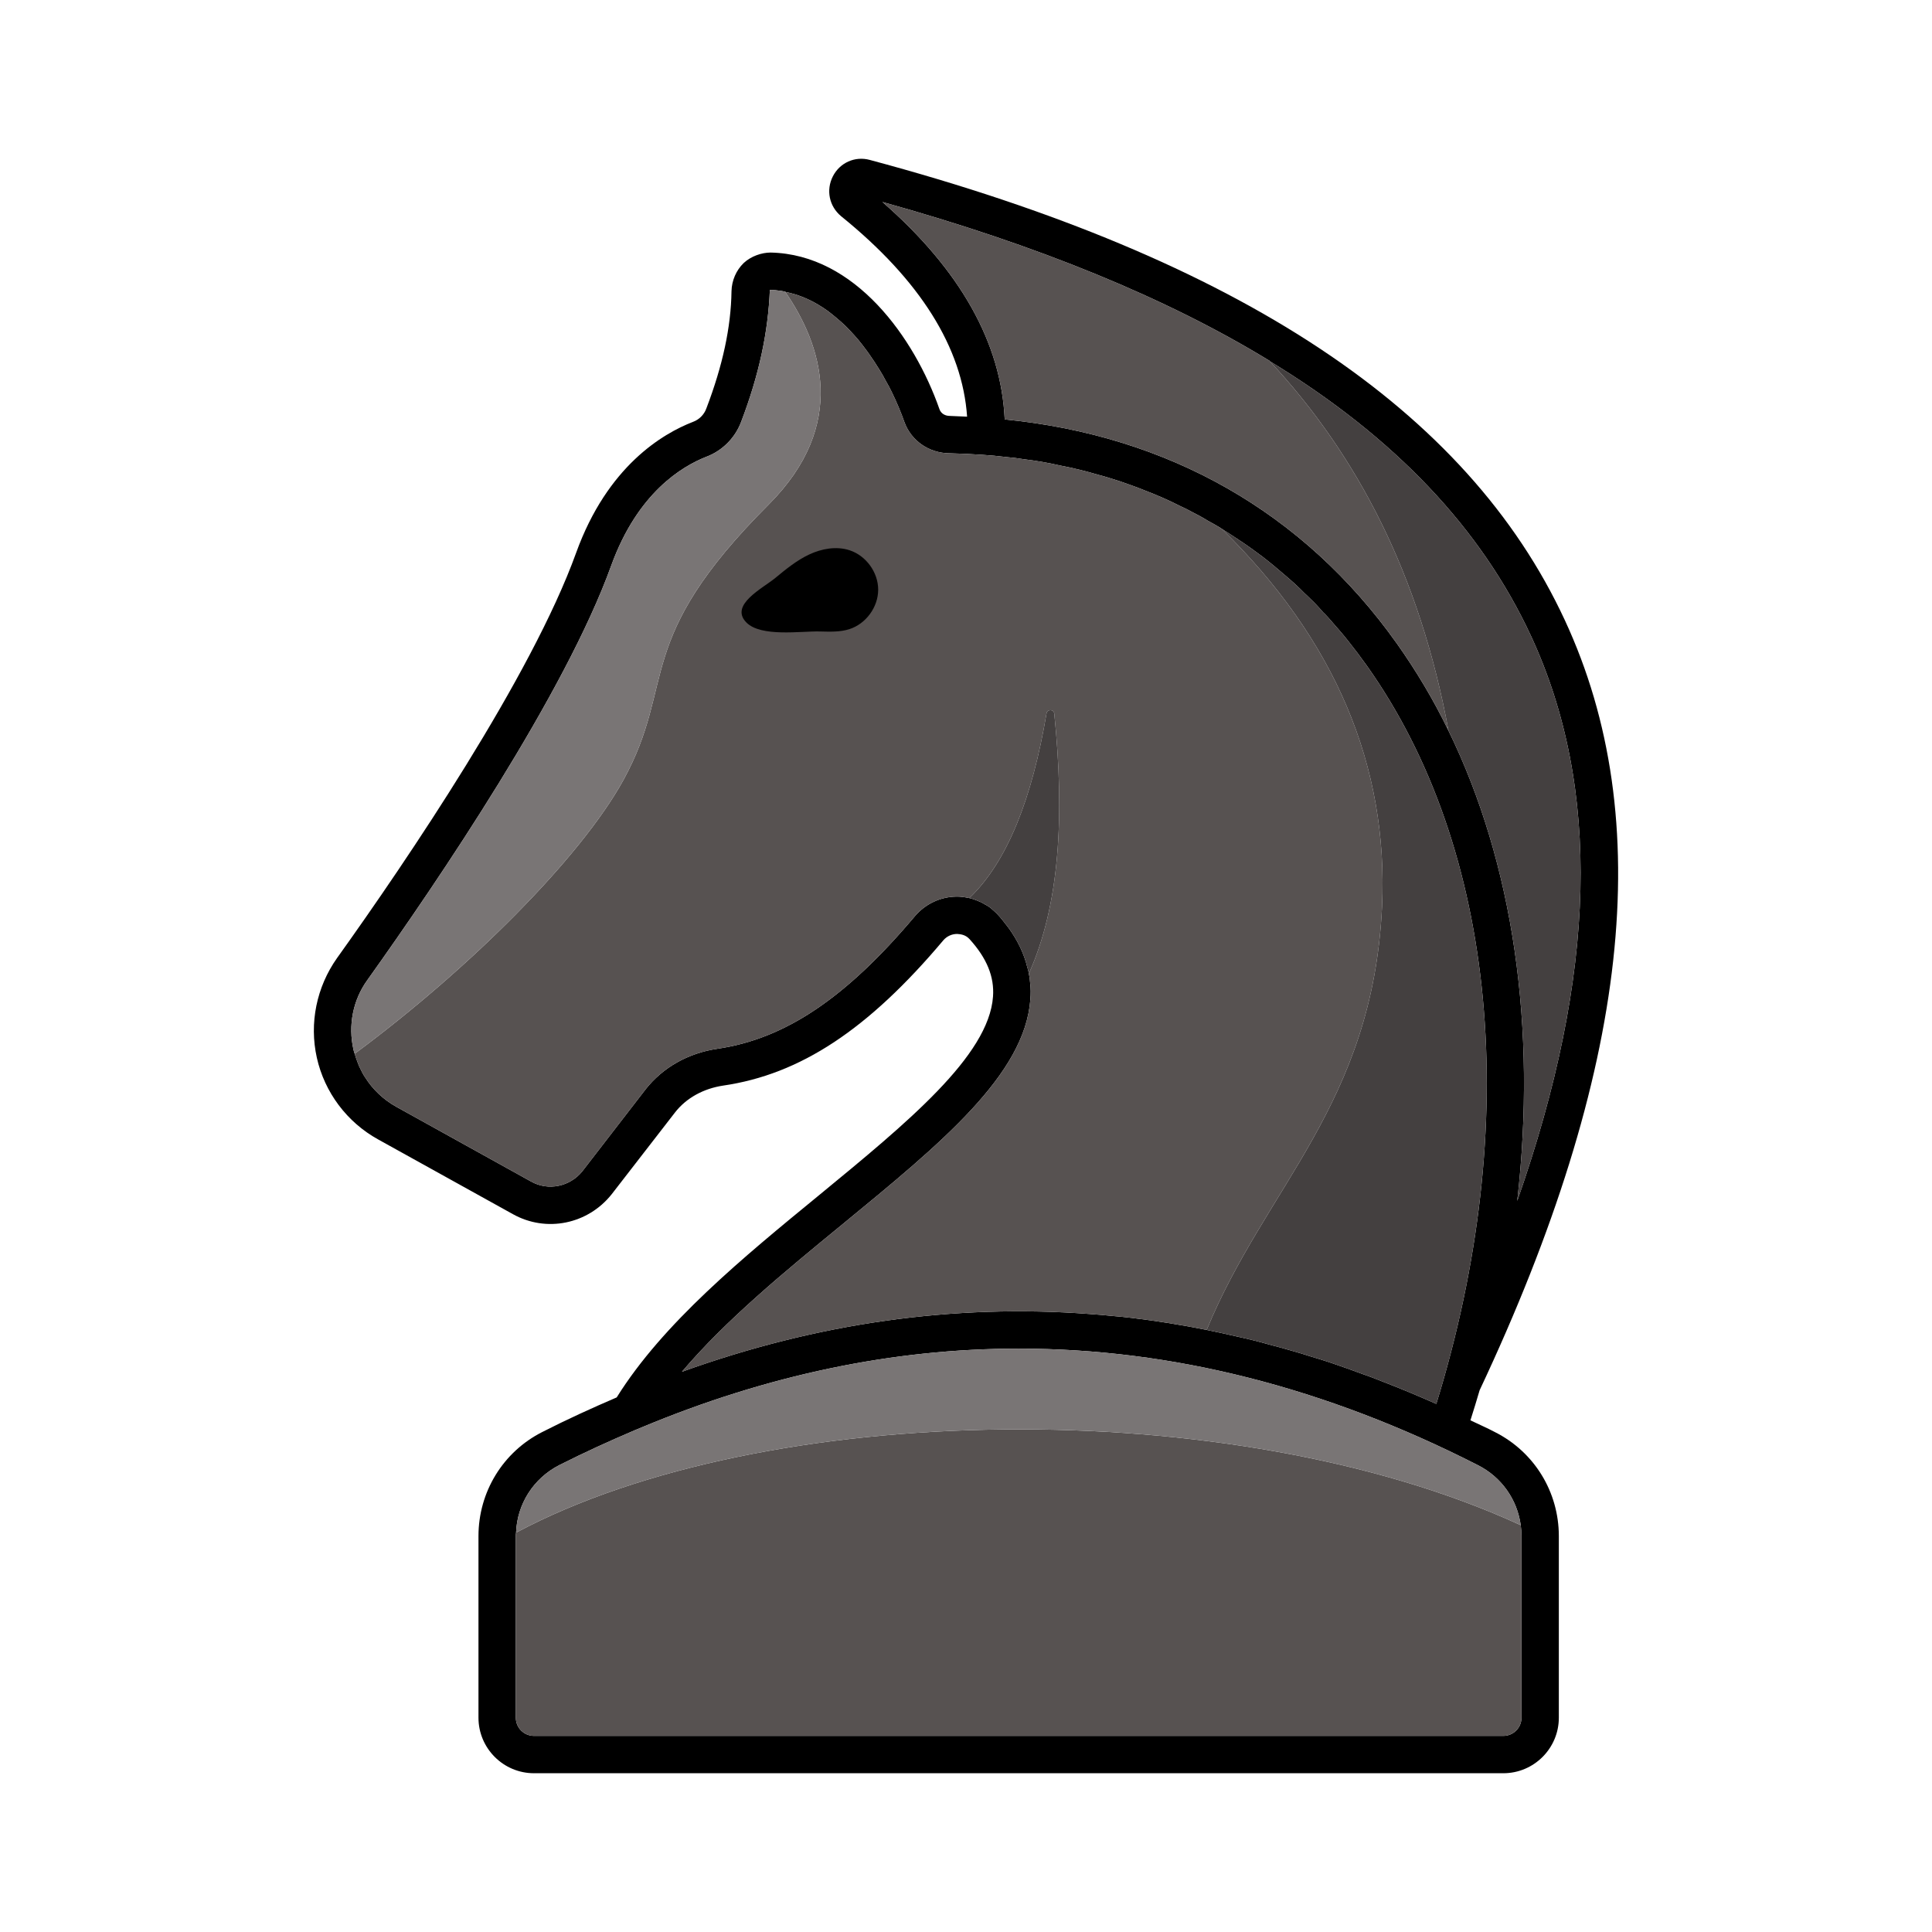 <?xml version="1.0" encoding="UTF-8" standalone="no"?>
<!DOCTYPE svg PUBLIC "-//W3C//DTD SVG 1.1//EN" "http://www.w3.org/Graphics/SVG/1.1/DTD/svg11.dtd">
<svg width="100%" height="100%" viewBox="0 0 256 256" version="1.1" xmlns="http://www.w3.org/2000/svg" xmlns:xlink="http://www.w3.org/1999/xlink" xml:space="preserve" xmlns:serif="http://www.serif.com/" style="fill-rule:evenodd;clip-rule:evenodd;stroke-linejoin:round;stroke-miterlimit:2;">
    <g transform="matrix(0.495,0,0,0.495,-234.755,3.324)">
        <path d="M881.533,453.089C881.533,455.822 879.333,457.956 876.667,457.956L617.2,457.956C614.533,457.956 612.333,455.822 612.333,453.089L612.333,404.489C612.333,404.156 612.333,403.889 612.4,403.556C612.667,395.889 617.066,389.022 623.934,385.489C630.667,382.089 637.4,379.022 644.133,376.156L646.066,375.356C679.6,361.356 713.267,354.289 746.933,354.289C788,354.289 829.066,364.689 869.867,385.489C876.2,388.689 880.4,394.689 881.333,401.556C881.466,402.556 881.533,403.489 881.533,404.489L881.533,453.089ZM700,320.822C726.066,299.422 748.6,280.956 750.067,260.822C750.2,259.289 750.2,257.822 750,256.356C749.933,255.556 749.867,254.756 749.667,254.022L749.667,253.889C749.533,253.356 749.467,252.822 749.267,252.29C748.4,248.623 746.667,245.022 744.2,241.623C743.733,241.022 743.267,240.422 742.8,239.823C742.267,239.156 741.733,238.489 741.133,237.889C740.667,237.422 740.133,236.956 739.6,236.489C739.066,236.022 738.4,235.623 737.733,235.289C737.133,234.889 736.466,234.623 735.8,234.356C735.2,234.089 734.6,233.889 734,233.756C733.934,233.756 733.8,233.689 733.733,233.689C733.6,233.689 733.467,233.623 733.333,233.623C732.4,233.422 731.4,233.289 730.467,233.289L730.267,233.289C726,233.356 722,235.223 719.2,238.489C700.733,260.422 684.467,271.356 666.333,274.022C658.534,275.156 651.667,279.022 647.066,284.889L630.133,306.823C626.8,310.956 621,312.156 616.4,309.556L580.333,289.556C576.867,287.623 574,284.889 572,281.689C571.533,281.022 571.2,280.356 570.867,279.689C570.467,278.956 570.2,278.289 569.933,277.556C569.667,276.823 569.4,276.089 569.2,275.356C569.066,274.956 568.934,274.623 568.867,274.223C567.4,267.756 568.733,260.956 572.6,255.623C591.667,228.889 625.533,178.889 637.867,144.689C644.933,125.156 656.867,118.089 663.333,115.556C667.6,113.956 671.066,110.489 672.667,106.156C677.467,93.557 679.867,82.223 680.333,70.89C681.4,70.89 682.4,71.023 683.4,71.156C683.8,71.223 684.133,71.289 684.467,71.356L684.467,71.423C687.533,72.023 690.4,73.156 693.133,74.756C694.066,75.289 694.933,75.89 695.8,76.49C697.467,77.756 699.133,79.156 700.667,80.623C701.466,81.423 702.2,82.223 702.934,83.023C703.667,83.823 704.333,84.623 705,85.49C705.667,86.356 706.333,87.223 706.933,88.09C707.934,89.49 708.867,90.956 709.733,92.356C710.333,93.356 710.934,94.356 711.4,95.289C712,96.289 712.467,97.223 712.934,98.156C714.333,101.022 715.467,103.756 716.333,106.222C718.133,111.222 722.867,114.556 728.333,114.623C731.267,114.689 734.2,114.823 737.133,115.022C739.267,115.156 741.4,115.356 743.534,115.623C745.2,115.756 746.8,115.956 748.4,116.222C751.667,116.623 754.867,117.156 758,117.889C761.533,118.556 765,119.422 768.4,120.422C769.4,120.689 770.4,120.956 771.4,121.289C773.2,121.823 775,122.422 776.8,123.089C778.133,123.556 779.4,124.022 780.667,124.556C784,125.822 787.2,127.223 790.333,128.823C791.333,129.289 792.333,129.756 793.267,130.289C794.733,131.022 796.2,131.823 797.6,132.689C798.733,133.289 799.867,133.956 801,134.623C801.066,134.689 801.2,134.756 801.267,134.823C801.466,134.956 801.6,135.022 801.8,135.156C803.467,136.222 805.133,137.29 806.8,138.422C808.6,139.623 810.4,140.956 812.2,142.29C814.267,143.889 816.267,145.556 818.267,147.29C820.067,148.823 821.867,150.422 823.534,152.156C824,152.556 824.467,153.022 824.933,153.489C826.2,154.689 827.333,155.889 828.4,157.156C829.333,158.022 830.133,158.956 830.934,159.889C832.4,161.556 833.867,163.222 835.267,165.022C836.867,167.022 838.467,169.156 840,171.289C875.067,220.556 881.867,294.156 858.733,369.089C854.066,367.022 849.467,365.089 844.8,363.289C842.467,362.355 840.2,361.489 837.867,360.689C835.934,359.956 834,359.289 832.066,358.623C831.4,358.422 830.8,358.156 830.133,357.956C828.467,357.422 826.867,356.889 825.2,356.423C823.534,355.889 821.867,355.356 820.133,354.889C818.133,354.289 816.133,353.756 814.066,353.222C811.066,352.355 808,351.623 804.933,350.956C802.4,350.356 799.867,349.823 797.267,349.289C790.6,347.956 784,346.889 777.333,346.089C775.6,345.889 773.867,345.689 772.133,345.556C770.067,345.356 768,345.156 765.867,345.022C729.533,342.29 693.067,347.422 656.8,360.489C668.534,346.623 684.467,333.556 700,320.822ZM710.467,47.356C752.133,58.956 786.667,73.09 814.133,89.89L814.133,89.956C847.6,110.289 870.733,134.756 884.066,163.489C902.934,204.156 901.733,253.956 880.4,314.756C885.667,268.356 879.4,224.556 862,188.889C858,180.623 853.333,172.822 848.133,165.489C823.2,130.422 787.066,109.889 743.2,105.556C742.267,85.156 731.4,65.623 710.467,47.356ZM874.4,376.623C872.267,375.489 870.067,374.556 867.867,373.489C868.733,370.822 869.533,368.089 870.333,365.422C910.467,280.156 917.934,212.689 893.133,159.289C867,102.956 806.133,62.623 707.066,36.089C703.133,35.023 699.066,36.823 697.2,40.49C695.333,44.156 696.2,48.49 699.4,51.156C720.6,68.289 731.867,86.356 733.133,104.823L728.534,104.623C727.2,104.623 726.133,103.956 725.733,102.822C719.066,83.756 703.2,61.356 680.533,60.89C678.2,60.89 675.333,61.823 673.333,63.689C671.333,65.623 670.133,68.356 670.067,71.223C669.933,80.823 667.733,91.089 663.333,102.623C662.733,104.289 661.4,105.623 659.733,106.222C651.667,109.356 636.867,118.022 628.467,141.289C616.533,174.356 583.267,223.489 564.467,249.756C559,257.489 557,267.156 559.066,276.423C561.133,285.689 567.133,293.689 575.467,298.289L611.533,318.289C620.467,323.289 631.6,321.022 638,312.956L654.933,291.089C657.934,287.223 662.533,284.689 667.8,283.889C688.467,280.889 706.667,268.889 726.8,244.956C727.733,243.889 729.066,243.289 730.467,243.289C731.267,243.356 732.667,243.422 733.8,244.689C738.4,249.756 740.467,254.756 740.067,260.089C738.934,275.956 716.933,293.956 693.667,313.089C673,330.022 651.733,347.489 639.333,367.355C632.667,370.223 626.066,373.222 619.4,376.623C608.867,381.956 602.333,392.689 602.333,404.489L602.333,453.089C602.333,461.289 609,467.956 617.2,467.956L876.667,467.956C884.867,467.956 891.533,461.289 891.533,453.089L891.533,404.489C891.533,392.689 885,381.956 874.4,376.623Z" style="fill-rule:nonzero;"/>
        <path d="M881.533,404.489L881.533,453.089C881.533,455.822 879.333,457.956 876.667,457.956L617.2,457.956C614.533,457.956 612.333,455.822 612.333,453.089L612.333,404.489C612.333,404.156 612.333,403.889 612.4,403.556C678.934,368.089 804.133,366.022 881.333,401.556C881.466,402.556 881.533,403.489 881.533,404.489Z" style="fill:rgb(87,82,81);fill-rule:nonzero;"/>
        <path d="M862,188.889C858,180.623 853.333,172.822 848.133,165.489C823.2,130.422 787.066,109.889 743.2,105.556C742.267,85.156 731.4,65.623 710.467,47.356C752.133,58.956 786.667,73.09 814.133,89.89L814.133,89.956C837.6,115.089 854.333,147.29 862,188.889Z" style="fill:rgb(87,82,81);fill-rule:nonzero;"/>
        <path d="M844.2,236.089C841.667,288.956 813,310.956 797.267,349.289C790.6,347.956 784,346.889 777.333,346.089C775.6,345.889 773.867,345.689 772.133,345.556C770.067,345.356 768,345.156 765.867,345.022C729.533,342.29 693.067,347.422 656.8,360.489C668.534,346.623 684.467,333.556 700,320.822C726.066,299.422 748.6,280.956 750.067,260.822C750.2,259.289 750.2,257.822 750,256.356C749.933,255.556 749.867,254.756 749.667,254.022L749.667,253.889C757.934,235.489 759.267,211.689 756.466,184.289C756.333,183.089 754.6,183.089 754.4,184.223C750.533,207.089 743.867,224.022 733.733,233.689C733.6,233.689 733.467,233.623 733.333,233.623C732.4,233.422 731.4,233.289 730.467,233.289L730.267,233.289C726,233.356 722,235.223 719.2,238.489C700.733,260.422 684.467,271.356 666.333,274.022C658.534,275.156 651.667,279.022 647.066,284.889L630.133,306.823C626.8,310.956 621,312.156 616.4,309.556L580.333,289.556C576.867,287.623 574,284.889 572,281.689C571.533,281.022 571.2,280.356 570.867,279.689C570.467,278.956 570.2,278.289 569.933,277.556C569.667,276.823 569.4,276.089 569.2,275.356C600,252.556 629.667,222.889 641.133,202.089C655.533,175.822 643.333,165.022 680,128.356C701.4,106.956 694.2,85.557 684.467,71.423C687.533,72.023 690.4,73.156 693.133,74.756C694.066,75.289 694.933,75.89 695.8,76.49C697.467,77.756 699.133,79.156 700.667,80.623C701.466,81.423 702.2,82.223 702.934,83.023C703.667,83.823 704.333,84.623 705,85.49C705.667,86.356 706.333,87.223 706.933,88.09C707.934,89.49 708.867,90.956 709.733,92.356C710.333,93.356 710.934,94.356 711.4,95.289C712,96.289 712.467,97.223 712.934,98.156C714.333,101.022 715.467,103.756 716.333,106.222C718.133,111.222 722.867,114.556 728.333,114.623C731.267,114.689 734.2,114.823 737.133,115.022C739.267,115.156 741.4,115.356 743.534,115.623C745.2,115.756 746.8,115.956 748.4,116.222C751.667,116.623 754.867,117.156 758,117.889C761.533,118.556 765,119.422 768.4,120.422C769.4,120.689 770.4,120.956 771.4,121.289C773.2,121.823 775,122.422 776.8,123.089C778.133,123.556 779.4,124.022 780.667,124.556C784,125.822 787.2,127.223 790.333,128.823C791.333,129.289 792.333,129.756 793.267,130.289C794.733,131.022 796.2,131.823 797.6,132.689C798.733,133.289 799.867,133.956 801,134.623C801.066,134.689 801.2,134.756 801.267,134.823C831.466,164.289 846,198.222 844.2,236.089Z" style="fill:rgb(87,82,81);fill-rule:nonzero;"/>
        <path d="M881.333,401.556C804.133,366.022 678.934,368.089 612.4,403.556C612.667,395.889 617.066,389.022 623.934,385.489C630.667,382.089 637.4,379.022 644.133,376.156L646.066,375.356C679.6,361.356 713.267,354.289 746.933,354.289C788,354.289 829.066,364.689 869.867,385.489C876.2,388.689 880.4,394.689 881.333,401.556Z" style="fill:rgb(121,117,117);fill-rule:nonzero;"/>
        <path d="M680,128.356C643.333,165.022 655.533,175.822 641.133,202.089C629.667,222.889 600,252.556 569.2,275.356C569.066,274.956 568.934,274.623 568.867,274.223C567.4,267.756 568.733,260.956 572.6,255.623C591.667,228.889 625.533,178.889 637.867,144.689C644.933,125.156 656.867,118.089 663.333,115.556C667.6,113.956 671.066,110.489 672.667,106.156C677.467,93.557 679.867,82.223 680.333,70.89C681.4,70.89 682.4,71.023 683.4,71.156C683.8,71.223 684.133,71.289 684.467,71.356L684.467,71.423C694.2,85.557 701.4,106.956 680,128.356Z" style="fill:rgb(121,117,117);fill-rule:nonzero;"/>
        <path d="M858.733,369.089C854.066,367.022 849.467,365.089 844.8,363.289C842.467,362.355 840.2,361.489 837.867,360.689C835.934,359.956 834,359.289 832.066,358.623C831.4,358.422 830.8,358.156 830.133,357.956C828.467,357.422 826.867,356.889 825.2,356.423C823.534,355.889 821.867,355.356 820.133,354.889C818.133,354.289 816.133,353.756 814.066,353.222C811.066,352.355 808,351.623 804.933,350.956C802.4,350.356 799.867,349.823 797.267,349.289C813,310.956 841.667,288.956 844.2,236.089C846,198.222 831.466,164.289 801.267,134.823C801.466,134.956 801.6,135.022 801.8,135.156C803.467,136.222 805.133,137.29 806.8,138.422C808.6,139.623 810.4,140.956 812.2,142.29C814.267,143.889 816.267,145.556 818.267,147.29C820.067,148.823 821.867,150.422 823.534,152.156C824,152.556 824.467,153.022 824.933,153.489C826.2,154.689 827.333,155.889 828.4,157.156C829.333,158.022 830.133,158.956 830.934,159.889C832.4,161.556 833.867,163.222 835.267,165.022C836.867,167.022 838.467,169.156 840,171.289C875.067,220.556 881.867,294.156 858.733,369.089Z" style="fill:rgb(68,64,64);fill-rule:nonzero;"/>
        <path d="M880.4,314.756C885.667,268.356 879.4,224.556 862,188.889C854.333,147.29 837.6,115.089 814.133,89.956C847.6,110.289 870.733,134.756 884.066,163.489C902.934,204.156 901.733,253.956 880.4,314.756Z" style="fill:rgb(68,64,64);fill-rule:nonzero;"/>
        <path d="M749.667,253.889C749.533,253.356 749.467,252.822 749.267,252.29C748.4,248.623 746.667,245.022 744.2,241.623C743.733,241.022 743.267,240.422 742.8,239.823C742.267,239.156 741.733,238.489 741.133,237.889C740.667,237.422 740.133,236.956 739.6,236.489C739.066,236.022 738.4,235.623 737.733,235.289C737.133,234.889 736.466,234.623 735.8,234.356C735.267,234.089 734.6,233.889 734,233.756C733.934,233.756 733.8,233.689 733.733,233.689C743.867,224.022 750.533,207.089 754.4,184.223C754.6,183.089 756.333,183.089 756.466,184.289C759.267,211.689 757.934,235.489 749.667,253.889Z" style="fill:rgb(68,64,64);fill-rule:nonzero;"/>
        <path d="M681.764,148.02C684.617,145.668 687.508,143.292 690.854,141.72C694.2,140.147 698.104,139.438 701.624,140.567C706.067,141.993 709.336,146.48 709.331,151.147C709.325,155.813 706.043,160.293 701.596,161.706C699.055,162.514 696.326,162.381 693.66,162.318C688.616,162.2 677.965,163.877 674.054,159.919C669.421,155.23 678.463,150.74 681.764,148.02Z" style="fill-rule:nonzero;"/>
    </g>
</svg>
